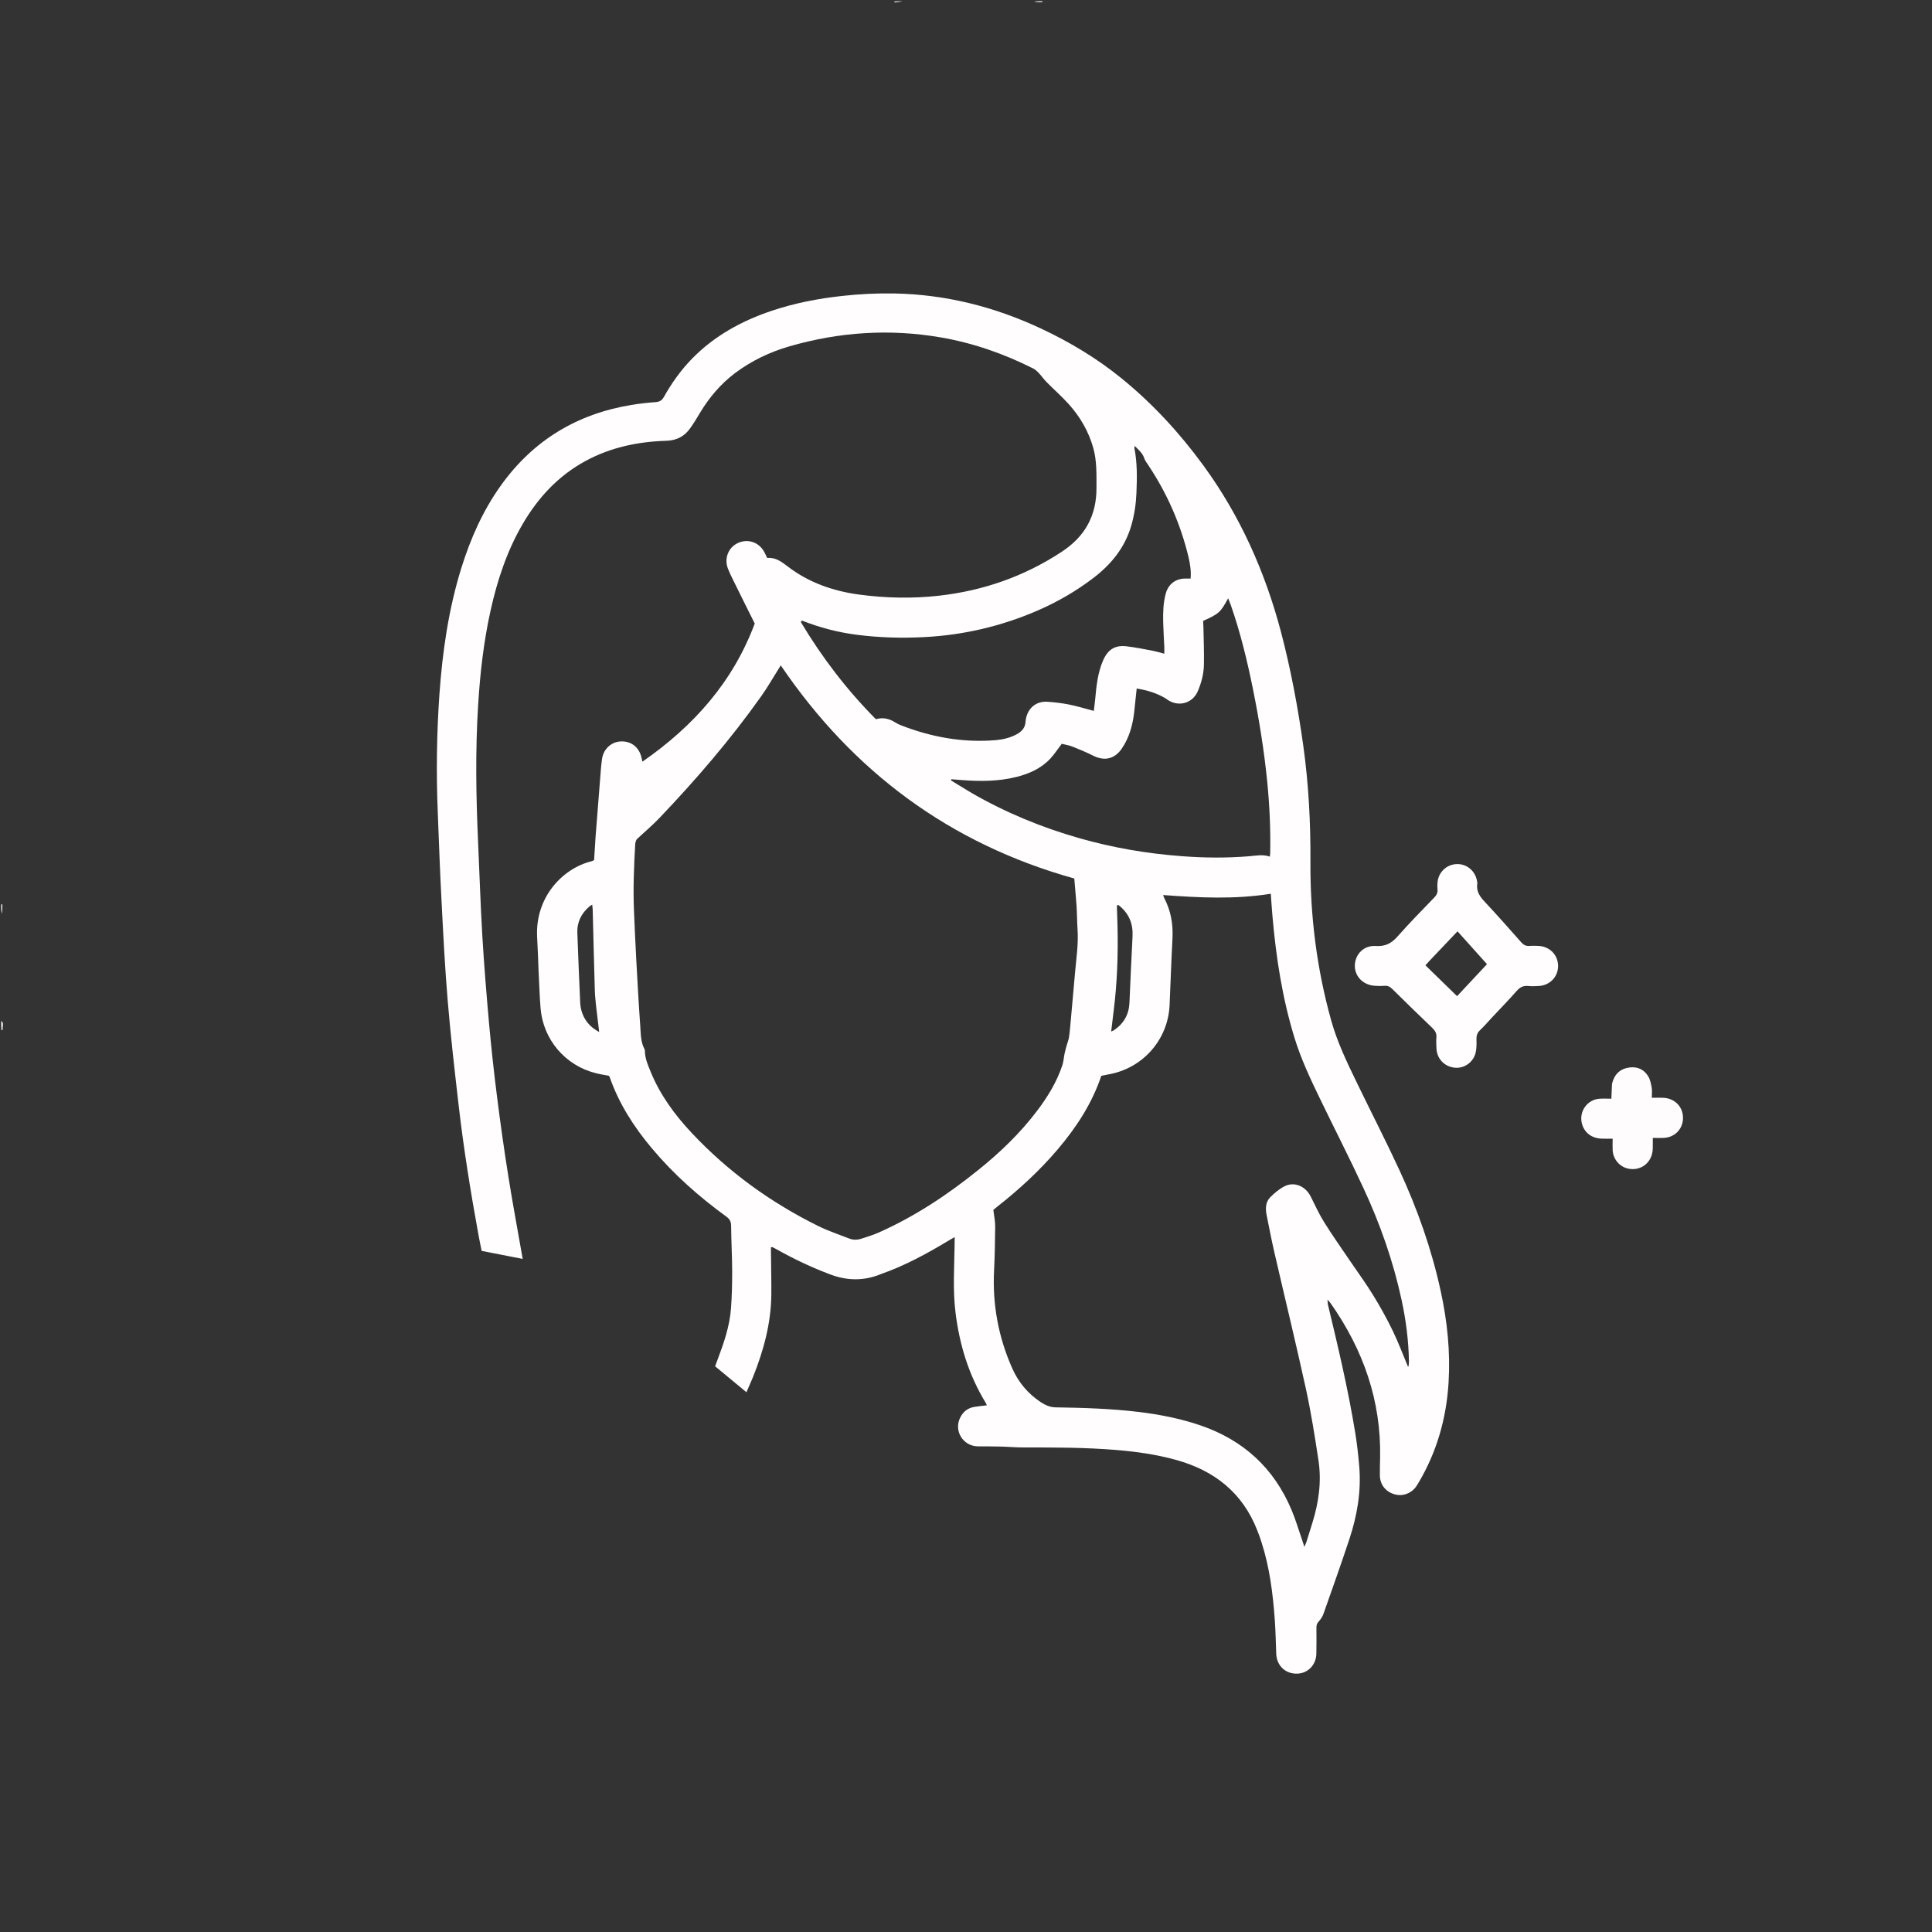 <svg viewBox="0 0 3158 3158" xmlns="http://www.w3.org/2000/svg" version="1.2">
	<rect x="0" y="0" width="3158" height="3158" fill="#333333" stroke="none"/>
	<title>Cabello y uñas_adobe_express (1)-svg</title>
	<style>
		.s0 { fill: #fffdfd } 
		.s1 { fill: #fffdfd } 
		.s2 { fill: #fffdfd } 
		.s3 { fill: #fffcfd } 
		.s4 { fill: #fffdfd } 
	</style>
	<path d="m2 1478.9c0.4-0.9 0.7-0.9 1.7-0.8 0.3 5.1 0.1 10.2-0.9 15.6-0.8-4.4-0.8-9.2-0.8-14.8z" class="s0" id="Layer"></path>
	<path d="m4.3 1683c-0.5 0.9-0.8 1-1.7 1-0.6-4.7-0.6-9.5-0.6-15.1 4.9 3.1 1.7 8.5 2.3 14.1z" class="s0" id="Layer"></path>
	<path d="m1703.1 2c0.9 0 0.9 0.9 0.9 1.4-4.4 0.3-8.8 0.2-13.6-0.7 3.7-0.7 7.8-0.7 12.7-0.7z" class="s1" id="Layer"></path>
	<path d="m1462.8 4c-0.9-0.1-0.8-1.1-0.8-1.5 4.1-0.5 8.2-0.5 13.1-0.5-3.2 0.7-7.3 1.4-12.3 2z" class="s1" id="Layer"></path>
	<path d="m3160 1713.1c0 0.9-0.8 1.2-1.2 1.1-0.4-3.8-0.3-7.6 0.5-11.8 0.7 3 0.7 6.5 0.7 10.7z" class="s0" id="Layer"></path>
	<path d="m3158.2 1448.6c0.2-0.8 1-0.9 1.4-0.7 0.4 3.5 0.4 7 0.4 11.2-0.6-2.6-1.3-6.1-1.8-10.5z" class="s0" id="Layer"></path>
	<path d="m2170.4 2131.6c16.9 70.4 33.4 140.1 44.9 210.8 2.9 18 5 36.3 6.5 54.5 3.4 40.9-3.4 80.5-16.2 119.1-13.5 40.7-27.9 81.2-42.2 121.7-1.6 4.5-4.4 9.1-7.8 12.6-3.1 3.3-3.9 6.5-3.8 10.7 0.1 14 0.2 28-0.1 42-0.4 18.4-13.7 32.1-31.1 32.7-19.2 0.7-33.7-12.9-34.5-32.3-0.7-18.3-1-36.6-2.3-54.9-3.1-43.3-8.4-86.2-21.8-127.7q-3-9.5-6.7-18.8c-24.1-62.1-70.4-98.5-133.4-115.8-32.3-8.9-65.2-13.5-98.4-16.2-49.3-4-98.6-4.1-147.9-4-13.7 0.1-27.3-1.2-40.9-1.5-12-0.4-24-0.2-36-0.3-24.7-0.2-40.3-25.8-28.9-47.6 4.7-9.1 12.1-15 22.2-16.8 6.8-1.2 13.7-1.8 21.1-2.7-0.7-1.6-1.1-2.8-1.7-3.8-28-45.7-43.2-95.7-49.6-148.5-4.5-36.9-1.9-73.9-1.4-110.9 0.1-3.3 0.1-6.6 0.1-11.8-3.8 2.2-6.5 3.7-9.2 5.3-35.7 21.6-72.2 41.5-111.7 55.3-0.3 0.1-0.6 0.2-0.9 0.4-27.3 10.9-54.2 10.4-81.7 0-30.1-11.3-58.9-24.9-86.8-40.6-2.6-1.5-5.3-2.8-8-4.1-0.2-0.1-0.6 0.1-2 0.4 0 2.5 0 5.3 0 8.2 0.2 23 0.8 45.9 0.6 68.9-0.4 47-12.6 91.5-29.9 134.8-3.5 8.6-7.4 17-10.8 25-17.3-14.3-33.9-28.1-51.2-42.4 1.2-3.1 2.5-6.8 3.9-10.5 10.4-27.5 20-55.2 22.1-84.7 1.5-20 1.9-40 1.9-60-0.1-24.6-1.5-49.3-1.7-73.9 0-7.1-2.2-11.5-7.9-15.6-44.9-32.7-86.3-69.3-122-112-29.1-34.7-53.3-72.3-68.4-115.4-0.3-0.9-0.9-1.8-1.4-2.7-7.2-1.4-14.4-2.5-21.5-4.3-49.9-12.5-86.1-54.9-90.3-106.2-1.6-19.9-2.2-39.9-3.2-59.9-0.8-18.6-1.3-37.3-2.4-55.9-3.6-65.4 41.4-112.8 89.2-124.5 1.2-0.3 2.4-1.1 3.9-1.8 0.8-12.6 1.5-25.2 2.4-37.8q4.3-55.3 8.7-110.6c0.4-5.6 1.1-11.3 1.9-16.9 2.2-16.2 15.1-28.1 30.9-28.7 16.5-0.7 29.4 9.3 33.4 25.7 0.5 1.9 0.9 3.8 1.7 7.4 83.8-58.1 148-130.4 183.6-225.8-12.3-24.6-24.5-49-36.5-73.5-2.7-5.3-5.2-10.8-7.4-16.4-6.4-16.8 0.9-34.8 16.8-41.9 16.2-7.2 34.2-1 42.7 14.9 1.6 2.9 2.9 5.9 4.8 9.8 13.5-1.5 23.4 6.1 33.6 13.9 34.5 26.4 74.2 40.2 116.8 45.9 43.4 5.8 87.1 6.7 130.6 1.8 72.3-8.2 139.2-31.5 200.3-71.7 38.3-25.1 57-59.2 56.9-104.5-0.1-22 0.8-44-5.3-65.5-7.7-27.2-21.6-50.9-40.3-71.7-11.4-12.6-24.2-23.8-36.1-35.9-4.6-4.7-8.4-10.2-12.9-15-2.7-2.8-5.7-5.5-9.1-7.2-47.9-24.1-98-41.6-150.9-50.7-83.5-14.4-166-8.9-247.2 14.6-32.2 9.3-62.2 23.6-89.2 43.9-23.4 17.7-42 39.7-57.1 64.8-5.1 8.6-10.3 17.2-16.1 25.3-9.4 13.3-22.1 19.9-39 20.4-46.1 1.4-90.5 10.6-131.6 32.8-45 24.3-78.3 60.4-103.7 104.2-25.3 43.7-40.9 91-51.8 140-11.3 50.8-17.2 102.4-20.4 154.3-4.7 75-3.5 149.9-0.1 224.9 2.3 50.9 3.9 101.9 6.9 152.8 2.9 48.2 6.8 96.4 11.1 144.5 3.6 39.5 7.9 78.9 12.9 118.2 5.5 44 11.7 87.8 18.7 131.6 7.1 44.7 15.5 89.2 23.3 134-21.6-4.3-43.6-8.6-67.1-13.1-1.5-7.7-3.5-16.7-5.1-25.7-12.9-70.5-24.3-141.2-32.5-212.3-6.5-56.6-13.1-113.2-17.8-169.9-4.6-54.2-7.3-108.4-10.1-162.7-2.6-48.6-4.3-97.2-6.2-145.8-2.7-64.7-1.8-129.3 2.7-193.9 5-69.6 14.9-138.4 35.6-205.3 15-48.3 35.2-94.1 64.8-135.5 52.7-73.7 124.3-117 213.4-131.7 13.1-2.2 26.4-3.6 39.7-4.6 6.3-0.5 10.1-2.7 13.3-8.3 12.9-23.1 28.2-44.5 46.8-63.4 36.3-36.9 80.4-61 129-77.4 37.7-12.7 76.5-20.2 116.1-24.5 28.2-3.1 56.4-4.5 84.8-4 84.2 1.6 164 21.8 240.1 57.5 46.9 22 91.2 48.6 131.4 81.3 50.9 41.4 95 89.3 133.7 142.3 60.1 82.3 100.8 173.7 126.8 271.9 16.1 61.2 27.7 123.4 36.5 186.1 8.8 63.1 12.1 126.6 11.7 190.3-0.5 87.7 10.3 174.2 33.9 258.8 9.9 35.5 25.8 68.5 41.8 101.5 23 47.6 47.3 94.7 69.5 142.7 29.5 63.6 52.8 129.5 67.7 198.1 10.8 49.4 16 99.3 12.9 149.9-3.6 58.4-19.2 113.4-49.3 163.9-1.4 2.3-2.7 4.6-4.3 6.7-8.6 11.3-22.4 15.7-35.6 11.6-13.9-4.3-22.8-15.7-23.1-30.4-0.2-9.6 0.2-19.3 0.4-29 1.9-93.3-27.6-176.7-80.8-252.5-1.2-1.7-2.9-3.2-5.3-6 0.2 3.2 0.3 4.8 0.6 7.2zm-860.3-1117.5q-0.8 0.2-1.6 0.4c0.3 0.7 0.6 1.4 1.2 3.4 34.4 57.4 74.8 110.1 122 157.7 11.8-3.4 22.1-0.9 31.8 5.4 3.1 2 6.5 3.5 9.9 4.8 49.7 19.3 101.1 28.5 154.5 24 11.7-1 23-3.8 33.5-9.3 8.9-4.7 14.8-11.3 15-21.8 0.1-1.4 0.4-2.7 0.6-4 3.4-17.6 17-28.8 34.8-27.6 12 0.7 23.9 2.2 35.6 4.5 13.4 2.7 26.4 6.7 40.5 10.4 0.7-6.1 1.6-12.3 2.2-18.5 2-21.9 4.1-43.8 13.1-64.3 7.9-17.8 19.6-25.1 38.7-22.7 13.5 1.6 26.9 4.3 40.3 6.8 6.8 1.3 13.4 3.3 20.9 5.2 0-4.5 0.2-8.1 0-11.7-0.6-13.3-1.5-26.6-1.8-39.9-0.3-15.7 0-31.4 4.2-46.7 4.1-15.1 15.9-24.3 31.2-24.5 3-0.1 5.9 0 9.4 0 1.1-12-0.7-23.5-3.3-34.7-12.9-54-34.9-104.1-65.6-150.3-2.6-3.8-5.5-7.7-7-12-2.8-8.4-9.2-13.4-15.5-19.8-0.2 2-0.6 2.9-0.4 3.8 4.7 24 4.3 48.4 3.3 72.7-0.7 18-3.3 35.8-8.3 53.2-10.3 36-32.6 63.6-61.9 86-28.2 21.5-58.7 39.2-91.2 53.3-59.2 25.7-121.2 40.2-185.7 43.5-36.6 1.9-73.3 0.9-109.7-3.8-30.9-3.9-60.8-11.7-90.7-23.5zm-271.7 364.2c-2.1 37-3.7 73.9-2.1 110.9 1.2 26.3 2.2 52.6 3.7 78.9 2 36.6 4 73.2 6.6 109.8 0.9 12.4 0.6 25.4 6.9 37 0.5 0.8 0.6 1.9 0.6 2.9 0.1 12 4.8 22.7 9.2 33.5 15.5 38.2 39.5 70.9 67.5 100.7 59.4 63.3 128.8 113.5 206.6 152 16.3 8.1 33.8 13.8 50.8 20.5 6.4 2.5 13.1 2.4 19.6 0.3 9.5-3.1 19.1-6 28.2-10 58.9-26.1 112.1-61.4 162.1-101.6 36-28.8 69.2-60.6 97.1-97.5 17.4-22.9 32.3-47.3 41.4-74.8 1.9-5.9 2.2-12.3 3.5-18.5 0.9-4.5 2.2-9 3.4-13.4 1.2-4.5 3.1-8.8 3.8-13.3 1.3-8.2 1.9-16.5 2.7-24.8q3.7-40.8 7.3-81.7c2.1-23.5 5.7-46.9 4-70.7-0.8-12.6-0.8-25.3-1.6-37.9-1-14.9-2.5-29.7-3.7-44.6-203.3-56.8-361.6-174.4-479.8-348.4-1.5 2.5-2.4 3.8-3.2 5.2-9.6 15.2-18.5 30.9-28.9 45.5-50.2 70.8-106.7 136.4-166.6 199.2-11.4 12-24.3 22.7-36.4 34.1-1.3 1.3-1.7 3.3-2.7 6.7zm1168.8 683.4c12.4 18.2 25.4 36 36.9 54.7 11.7 19 22.6 38.5 32.3 58.6 9.4 19.3 16.9 39.6 25.3 59.5 1.3-3.2 1.3-6.2 1.3-9.1-0.5-33.8-4.8-67.1-11.9-100.1-13.7-63.4-35-124.3-62.3-183-22.8-49.2-47.6-97.6-71.2-146.4-15.7-32.4-31-64.9-41.6-99.4-19.9-64.7-30.1-131-36-198.2-1.1-12.5-1.9-25.1-2.8-37.4-58.5 9.4-116.8 6.5-176 2.1 1 2.7 1.4 4 1.9 5.1 10.8 20.6 14.6 42.5 13.4 65.7-1.9 36.3-3.1 72.6-4.7 108.9-2.5 57.3-44.4 104.3-101.2 113.7-3.5 0.6-7 1.4-10.4 2.1-15.4 45.5-40.8 84.3-71.2 120.1-29.7 35-63.3 65.8-99.3 94.1-2.5 2.1-5 4.2-6 5 1.2 10 3.1 18.5 3 27-0.2 23.9-0.6 48-1.8 71.9-2.8 55.6 7 108.8 29.5 159.6 10.1 22.9 25.4 41.4 46.2 55.3 7.5 5 15.5 8.8 25 8.9 45.3 0.7 90.6 2.1 135.7 7.5 34.4 4.2 68.3 10.8 101.3 22.1 70.1 24.1 120.1 70 148.7 138.5 6.6 15.6 11.3 32 16.9 48 1.1 3.3 2.2 6.7 3.9 12 1.6-3.9 2.6-5.9 3.3-7.9q5-15.7 9.8-31.4c10.3-33.2 15.2-67.2 10-101.7-5.9-39.1-12.1-78.3-20.5-117-16.3-74.4-34.4-148.5-51.5-222.8-4.7-20.4-8.7-41-12.8-61.6-2.1-10.5-1.9-21.2 6-29.2 6.9-6.9 14.8-13.6 23.6-18 16-7.9 34.1 0.1 42.5 17 7 13.9 13.5 28.3 21.7 41.5 13.4 21.5 28 42.2 43 64.3zm-618.6-765.3c55.4 31.9 114 56.1 175.4 73.6 54.9 15.7 111 25.3 167.9 29.5 36.6 2.8 73.2 3.1 109.8 0.1 11.2-0.9 22.4-3.4 33.9 0.6 0.2-2.2 0.6-3.8 0.6-5.4 0.8-39.4-1-78.6-4.9-117.8-5.1-50.7-13.2-100.9-23.3-150.9-9.4-46.4-20.5-92.2-36.1-136.9-1.3-3.5-2.7-7-4.4-11.3-12.4 23-14.9 25.3-40.9 37 0.2 3.4 0.4 7 0.5 10.6 0.4 20.3 1.2 40.6 0.8 60.9-0.3 15.1-4.1 29.7-10.1 43.6-8.2 19-29.9 25.7-47.7 14.9-2-1.2-3.8-2.7-5.8-3.9-14.1-8.3-29.5-12.8-46.3-15.6-1.4 13.3-2.6 25.6-4 37.8-2.4 21.7-8 42.5-20.6 60.8-11.6 16.7-28.2 20.4-46.3 11.3-11-5.5-22.3-10.3-33.7-14.8-6.1-2.4-12.7-3.4-17.9-4.7-6.7 8.7-11.9 16.9-18.4 23.9-15 16.2-34.4 24.9-55.4 30.2-29.8 7.5-60 7.5-90.4 5.1q-8.1-0.7-16.2-1.3-0.3 1-0.6 2c10.9 6.7 21.9 13.4 34.1 20.7zm-614.3 347.9c-0.7-8.2-1.8-16.5-2-24.8-1.3-44.2-2.4-88.4-3.5-132.7-0.1-2.4-0.5-4.9-0.8-8.1-2.1 1.4-3.3 1.9-4.3 2.8-13.5 11.4-20.7 25.8-20 43.6 1.4 38.3 3 76.5 4.7 114.7 0.2 4 0.9 8 1.9 11.8 4.3 15.4 13.4 26.9 29.1 35.3-1.8-14.6-3.4-27.7-5.1-42.6zm854.6-164.4c-3.2-1.7-3.2 0.7-3.2 2.7 0.3 11 0.7 22 1 33 1 45.6-0.6 91.2-6.3 136.5-1.3 11-2.7 22-4.1 34 2.3-1.1 3.6-1.5 4.6-2.2 16.1-10.8 24.5-25.8 25.3-45.1 1.6-36 3.1-71.9 5-107.8 1.1-20.4-5.1-37.3-22.3-51.1z" class="s2" fill-rule="evenodd" id="Layer"></path>
	<path d="m2438 1664c-6.6 7.1-12.4 14-19 20.1-4.6 4.4-5.8 9.2-5.6 15.2 0.2 6.6 0.2 13.4-1 19.8-3.1 16.4-18.1 27.5-34 26.2-17-1.5-29.6-14.4-30.4-31.4-0.3-6-0.6-12.1-0.1-18 0.6-6.6-2-11.1-6.6-15.6-21.9-20.9-43.6-42.1-65.2-63.4-3.7-3.8-7.5-6-13-5.5-5 0.4-10 0.3-15 0-19.7-0.8-34.1-15.4-33.5-33.7 0.6-18.2 14.9-32.7 34.2-31.4 15.6 1.1 25.8-4.4 35.8-15.8 19.1-21.7 39.5-42.3 59.6-63.2 4.1-4.1 6.2-8.3 5.5-14.1-0.4-2.9-0.2-6-0.1-9 0.7-17.8 14.6-31.5 32.1-31.8 16.9-0.3 31 12.5 32.9 29.8 0.1 0.7 0.3 1.4 0.2 2-2.2 12.9 4.4 21.7 12.8 30.6 20 21.4 39.4 43.3 58.8 65.3 3.9 4.4 7.8 6.6 13.7 6.1 4.9-0.4 10-0.2 15 0 18.4 1 31.9 15.2 31.7 33.2-0.2 17.6-13.6 31.3-31.6 32.3-5.6 0.3-11.3 0.6-16.9 0-8-0.9-13.6 1.8-19 7.9-13.2 15-27.1 29.3-41.3 44.4zm-102.2-92.6c-1.7 1.9-3.5 3.8-5.8 6.5 17.2 16.8 34.2 33.3 51.7 50.4 16.7-17.9 32.7-35 48.9-52.3-16.4-18.3-32.1-35.7-48.2-53.7-15.9 16.7-30.7 32.3-46.6 49.1z" class="s2" fill-rule="evenodd" id="Layer"></path>
	<path d="m2634.9 1771.7c3.8-15.8 13.3-24.7 28.3-26.8 12.9-1.8 24 3 30.8 14.2 3.3 5.3 4.7 12.2 5.8 18.6 1 5.1 0.2 10.5 0.2 16.7 7 0 12.9-0.3 18.7 0 20 1 33.6 16.1 32.2 35.6-1.2 16.4-13.9 28.9-30.6 29.9-5.9 0.4-11.8 0.1-18.7 0.1 0 6.9 0.2 12.8-0.1 18.7-1 21.7-19.6 36.1-40.5 31.4-13.8-3.1-24.1-15.2-25-29.9-0.3-5.9 0-11.9 0-18.9-6.6 0-12.1 0.1-17.6-0.1-17-0.5-29.1-10-32.8-25.3-4.7-19.3 8.9-38.4 28.6-39.9 6.3-0.5 12.6-0.1 19.7-0.1 0.3-8.4 0.6-15.9 1-24.2z" class="s3" id="Layer"></path>
	<path d="m1309.8 1016.1c-0.7-0.2-1-0.9-1.3-1.6 0.5-0.2 1-0.3 2.1-0.1 0.2 0.6-0.1 0.9-0.8 1.7z" class="s4" id="Layer"></path>
</svg>